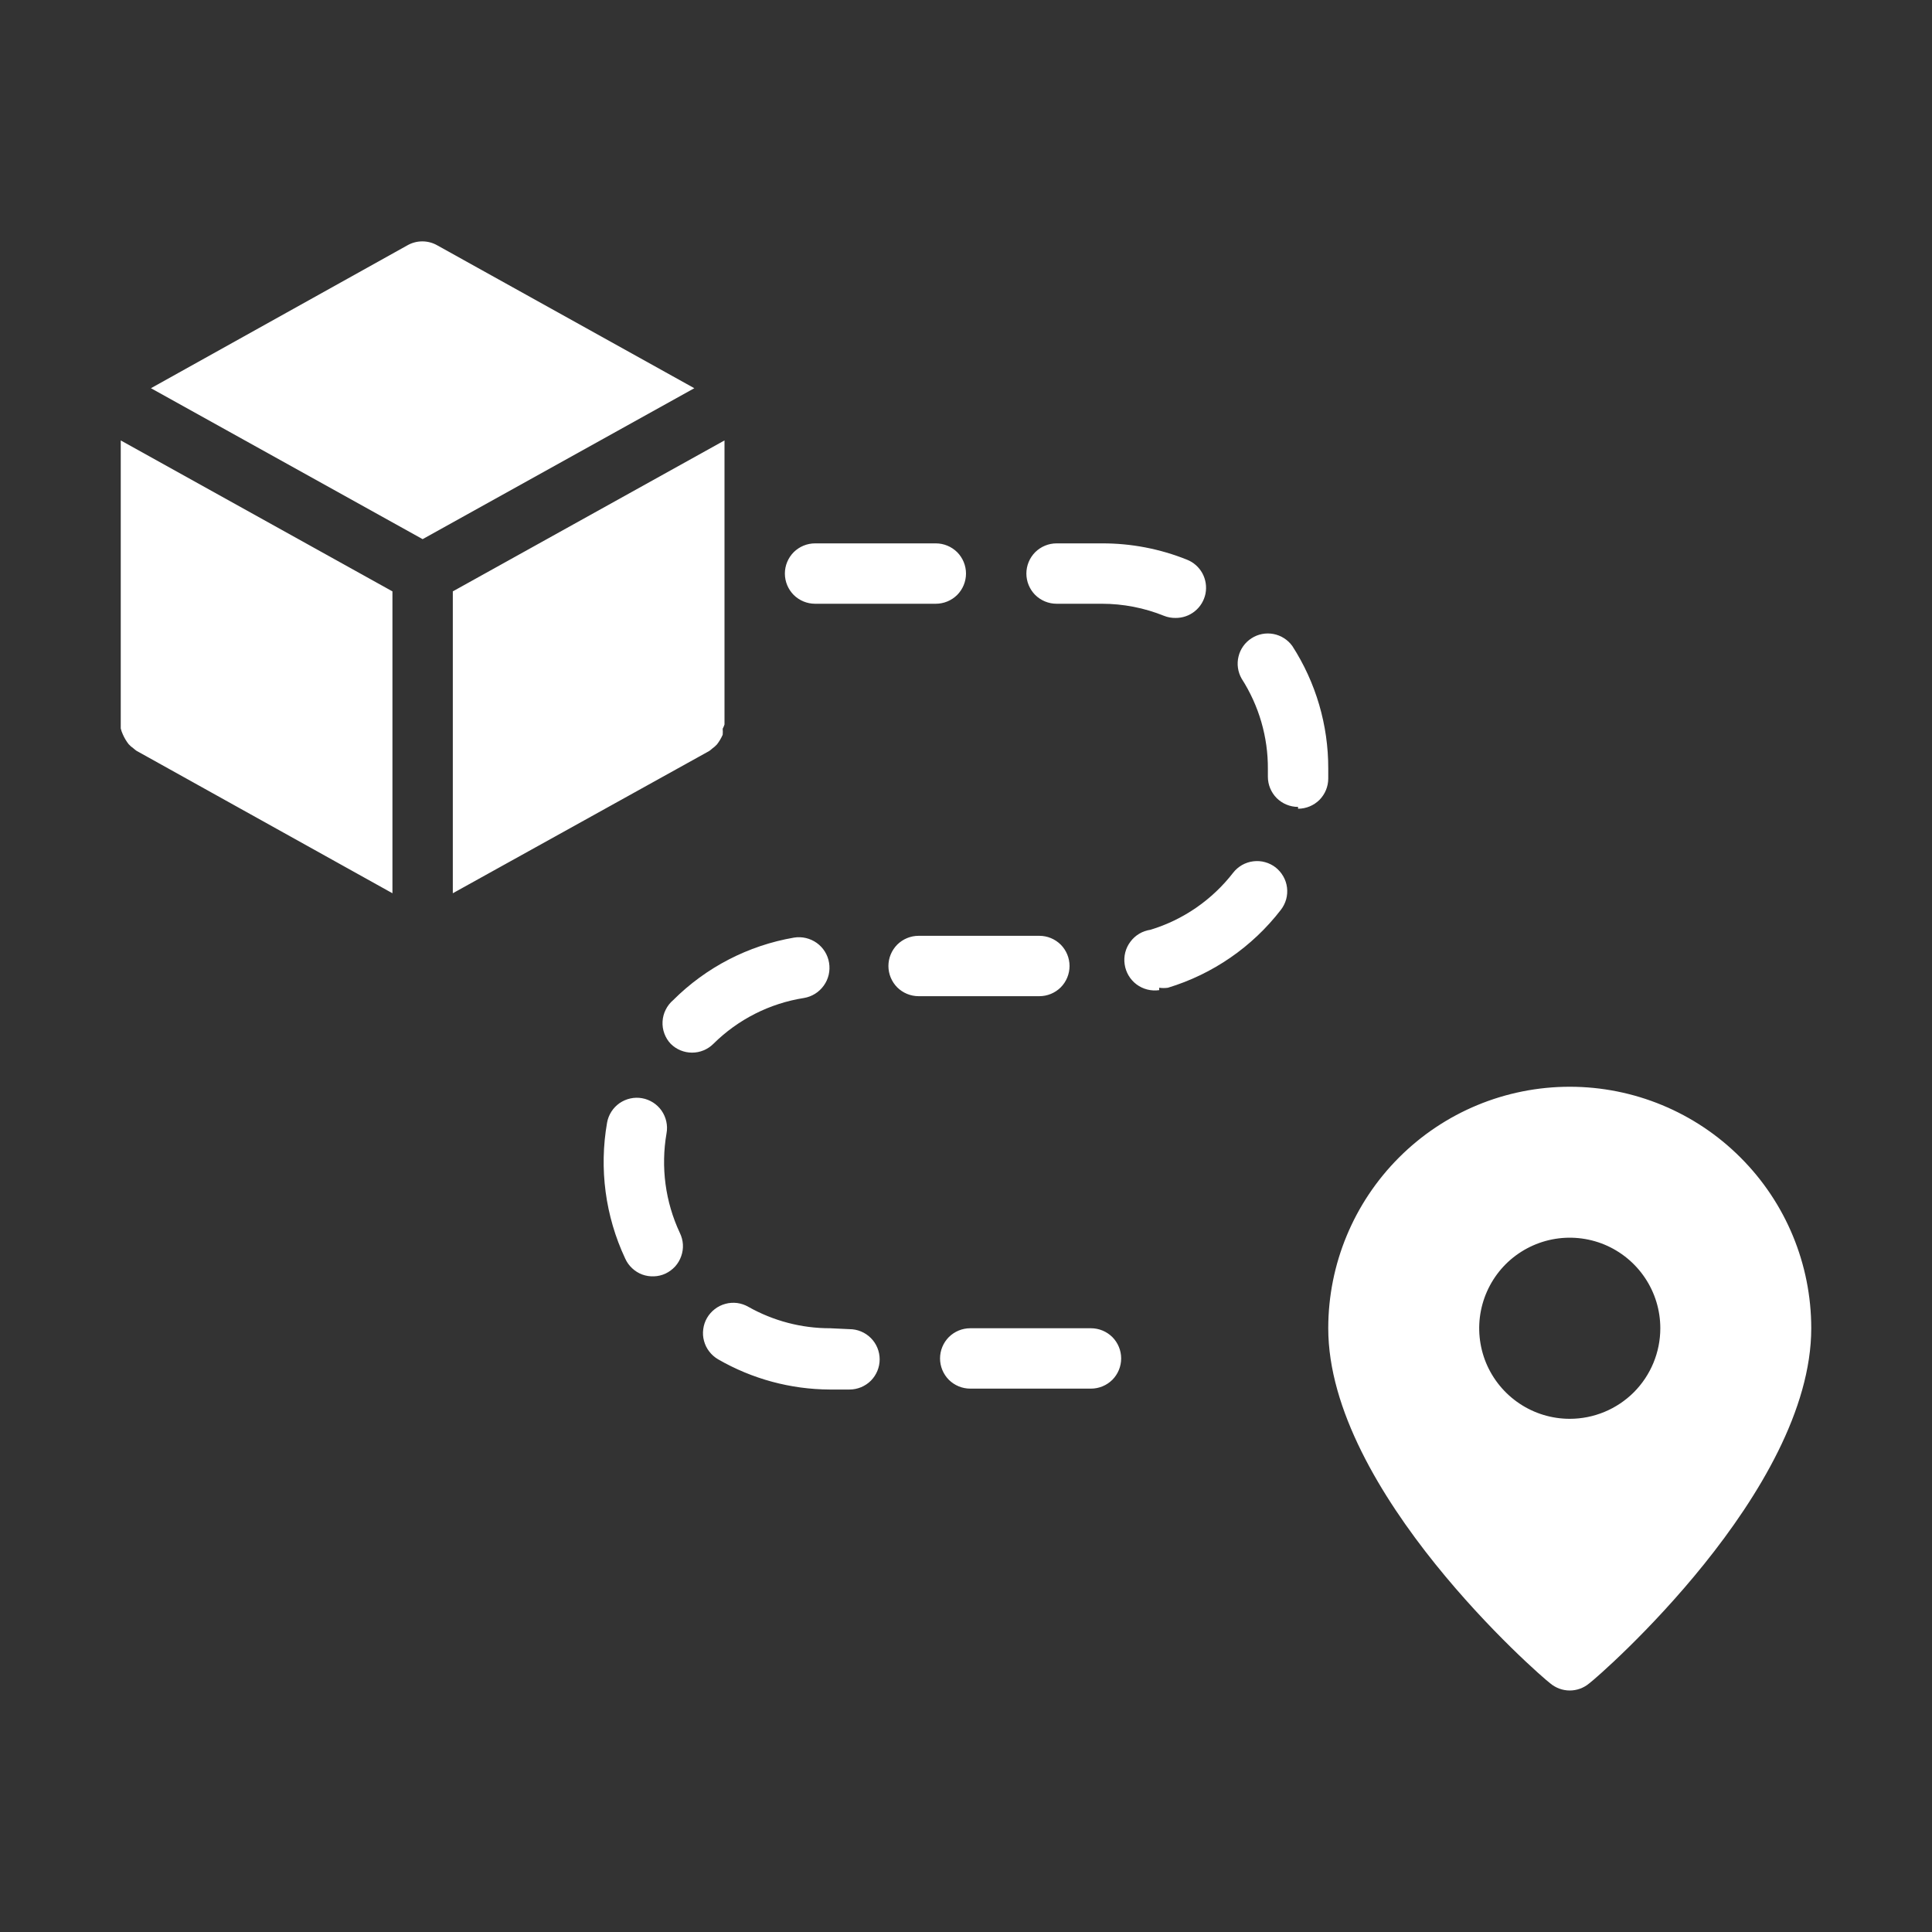 <svg width="32" height="32" viewBox="0 0 32 32" fill="none" xmlns="http://www.w3.org/2000/svg">
<rect x="0" y="0" width="32" height="32" fill="#333333" stroke="none"/>
<path d="M26 18C24.939 18 23.922 18.421 23.172 19.172C22.422 19.922 22 20.939 22 22C22 24.7 25.5 27.75 25.675 27.88C25.766 27.957 25.881 28 26 28C26.119 28 26.235 27.957 26.325 27.88C26.5 27.75 30 24.7 30 22C30 20.939 29.579 19.922 28.828 19.172C28.078 18.421 27.061 18 26 18ZM26 23.5C25.703 23.5 25.413 23.412 25.167 23.247C24.92 23.082 24.728 22.848 24.614 22.574C24.501 22.3 24.471 21.998 24.529 21.707C24.587 21.416 24.73 21.149 24.939 20.939C25.149 20.73 25.416 20.587 25.707 20.529C25.998 20.471 26.3 20.501 26.574 20.614C26.848 20.728 27.082 20.92 27.247 21.167C27.412 21.413 27.5 21.703 27.5 22C27.5 22.398 27.342 22.779 27.061 23.061C26.779 23.342 26.398 23.5 26 23.5ZM15.5 9H13.5C13.367 9 13.24 9.053 13.146 9.146C13.053 9.24 13 9.367 13 9.5C13 9.633 13.053 9.76 13.146 9.854C13.24 9.947 13.367 10 13.5 10H15.5C15.633 10 15.76 9.947 15.854 9.854C15.947 9.76 16 9.633 16 9.5C16 9.367 15.947 9.24 15.854 9.146C15.76 9.053 15.633 9 15.5 9ZM19.2 16.36C19.248 16.367 19.297 16.367 19.345 16.36C20.087 16.135 20.741 15.684 21.215 15.07C21.255 15.018 21.285 14.959 21.303 14.895C21.32 14.832 21.325 14.766 21.317 14.701C21.309 14.635 21.288 14.572 21.255 14.515C21.223 14.458 21.179 14.408 21.128 14.367C21.076 14.327 21.016 14.297 20.953 14.28C20.89 14.262 20.823 14.258 20.758 14.266C20.693 14.274 20.63 14.295 20.573 14.327C20.516 14.36 20.465 14.403 20.425 14.455C20.077 14.904 19.599 15.235 19.055 15.4C18.922 15.419 18.803 15.49 18.723 15.598C18.642 15.705 18.608 15.84 18.628 15.973C18.647 16.105 18.718 16.225 18.825 16.305C18.933 16.385 19.067 16.419 19.2 16.4V16.36ZM11.11 17.29C11.204 17.383 11.33 17.435 11.463 17.435C11.595 17.435 11.721 17.383 11.815 17.29C12.223 16.885 12.748 16.619 13.315 16.53C13.448 16.508 13.566 16.434 13.644 16.325C13.723 16.216 13.754 16.08 13.732 15.947C13.711 15.815 13.637 15.696 13.528 15.618C13.418 15.54 13.283 15.508 13.15 15.53C12.393 15.66 11.694 16.022 11.15 16.565C11.098 16.609 11.056 16.663 11.026 16.724C10.995 16.785 10.978 16.851 10.974 16.919C10.97 16.987 10.98 17.055 11.004 17.119C11.027 17.182 11.063 17.241 11.11 17.29ZM13.75 22C13.275 22.001 12.808 21.878 12.395 21.645C12.338 21.612 12.275 21.591 12.21 21.582C12.144 21.574 12.078 21.578 12.014 21.596C11.951 21.613 11.891 21.642 11.839 21.683C11.787 21.723 11.743 21.773 11.71 21.83C11.677 21.887 11.656 21.95 11.648 22.015C11.639 22.081 11.643 22.147 11.661 22.211C11.678 22.274 11.707 22.334 11.748 22.386C11.788 22.438 11.838 22.482 11.895 22.515C12.458 22.84 13.095 23.012 13.745 23.015H14.07C14.203 23.015 14.33 22.962 14.424 22.869C14.517 22.775 14.57 22.648 14.57 22.515C14.57 22.382 14.517 22.255 14.424 22.162C14.33 22.068 14.203 22.015 14.07 22.015L13.75 22ZM19.47 10.235C19.587 10.236 19.701 10.197 19.791 10.123C19.882 10.05 19.944 9.946 19.967 9.832C19.989 9.717 19.971 9.598 19.915 9.495C19.859 9.393 19.769 9.313 19.66 9.27C19.212 9.09 18.733 8.998 18.25 9H17.5C17.367 9 17.24 9.053 17.146 9.146C17.053 9.24 17 9.367 17 9.5C17 9.633 17.053 9.76 17.146 9.854C17.24 9.947 17.367 10 17.5 10H18.25C18.603 10 18.953 10.068 19.28 10.2C19.34 10.224 19.405 10.236 19.47 10.235ZM14.715 16C14.715 16.133 14.768 16.26 14.861 16.354C14.955 16.447 15.082 16.5 15.215 16.5H17.215C17.348 16.5 17.475 16.447 17.569 16.354C17.662 16.26 17.715 16.133 17.715 16C17.715 15.867 17.662 15.74 17.569 15.646C17.475 15.553 17.348 15.5 17.215 15.5H15.215C15.082 15.5 14.955 15.553 14.861 15.646C14.768 15.74 14.715 15.867 14.715 16ZM21.5 13.395C21.633 13.395 21.76 13.342 21.854 13.249C21.947 13.155 22 13.028 22 12.895V12.73C22.002 12.01 21.795 11.305 21.405 10.7C21.33 10.596 21.218 10.525 21.093 10.501C20.967 10.477 20.837 10.502 20.729 10.572C20.621 10.641 20.544 10.749 20.514 10.873C20.483 10.998 20.502 11.129 20.565 11.24C20.852 11.687 21.004 12.208 21 12.74V12.865C21 12.998 21.053 13.125 21.146 13.219C21.24 13.312 21.367 13.365 21.5 13.365V13.395ZM10.635 18.19C10.57 18.178 10.504 18.18 10.44 18.194C10.376 18.208 10.315 18.235 10.261 18.272C10.207 18.31 10.161 18.358 10.126 18.413C10.091 18.468 10.066 18.53 10.055 18.595C9.921 19.358 10.026 20.144 10.355 20.845C10.382 20.906 10.421 20.96 10.47 21.006C10.518 21.051 10.575 21.087 10.637 21.11C10.7 21.133 10.766 21.143 10.832 21.14C10.899 21.138 10.964 21.122 11.024 21.094C11.084 21.065 11.138 21.025 11.183 20.976C11.227 20.927 11.261 20.869 11.283 20.806C11.305 20.744 11.315 20.677 11.311 20.611C11.307 20.544 11.289 20.48 11.26 20.42C11.019 19.906 10.943 19.33 11.04 18.77C11.052 18.705 11.05 18.639 11.036 18.575C11.022 18.511 10.995 18.45 10.958 18.396C10.92 18.342 10.872 18.296 10.817 18.261C10.761 18.226 10.7 18.201 10.635 18.19ZM18.07 22H16.07C15.937 22 15.81 22.053 15.716 22.146C15.623 22.24 15.57 22.367 15.57 22.5C15.57 22.633 15.623 22.76 15.716 22.854C15.81 22.947 15.937 23 16.07 23H18.07C18.203 23 18.33 22.947 18.424 22.854C18.517 22.76 18.57 22.633 18.57 22.5C18.57 22.367 18.517 22.24 18.424 22.146C18.33 22.053 18.203 22 18.07 22ZM7 8.93L11.5 6.43L7.245 4.065C7.169 4.021 7.083 3.998 6.995 3.998C6.907 3.998 6.821 4.021 6.745 4.065L2.5 6.43L7 8.93ZM7.5 14.795L11.745 12.44C11.763 12.428 11.779 12.415 11.795 12.4C11.824 12.38 11.851 12.356 11.875 12.33C11.913 12.281 11.945 12.227 11.97 12.17C11.973 12.137 11.973 12.103 11.97 12.07C11.982 12.047 11.992 12.024 12 12V7.295L7.5 9.795V14.795ZM2.035 12.165C2.06 12.222 2.092 12.276 2.13 12.325C2.154 12.351 2.181 12.375 2.21 12.395C2.226 12.409 2.242 12.423 2.26 12.435L6.5 14.795V9.795L2 7.295V12C1.999 12.022 1.999 12.043 2 12.065C2.008 12.1 2.02 12.133 2.035 12.165Z" fill="white"/>
</svg>
